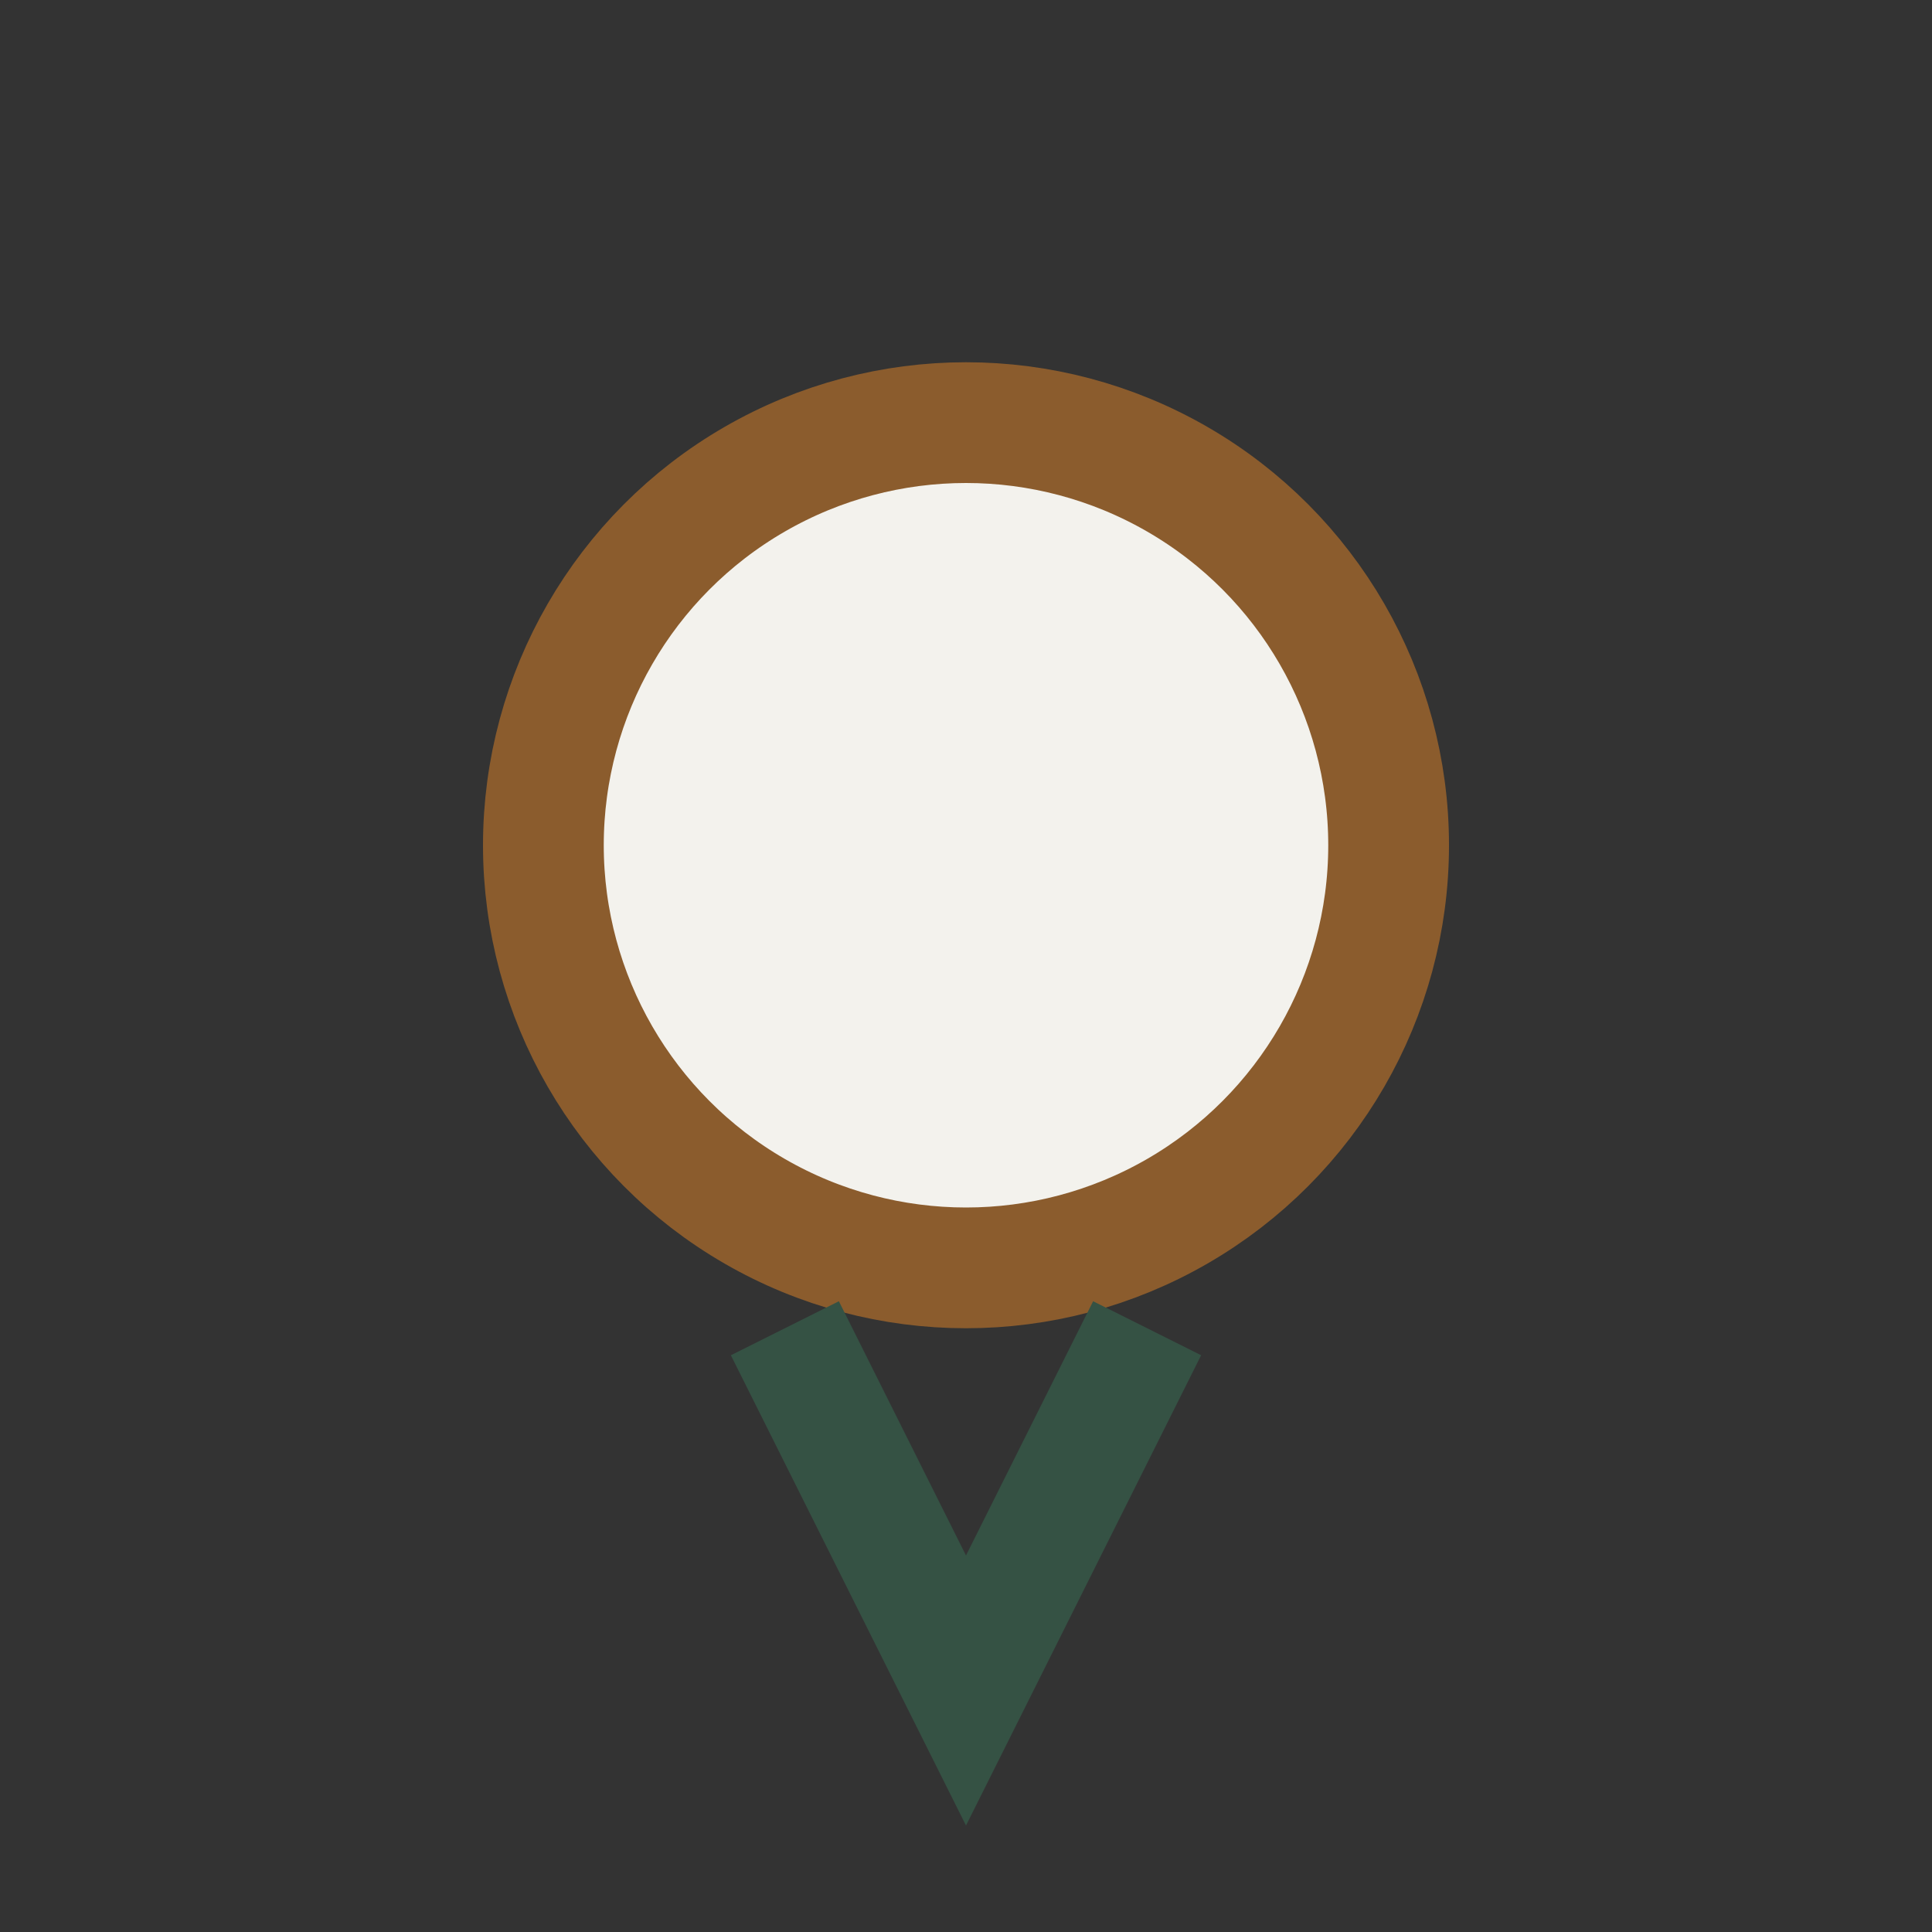 <?xml version="1.0" encoding="UTF-8"?>
<svg xmlns="http://www.w3.org/2000/svg" width="32" height="32" viewBox="0 0 32 32"><rect x="0" y="0" width="32" height="32" fill="#333333" stroke="none"/><circle cx="16" cy="14" r="7" fill="#F3F2ED" stroke="#8B5C2D" stroke-width="2"/><path d="M13 22l3 6 3-6" stroke="#355244" stroke-width="2" fill="none"/></svg>